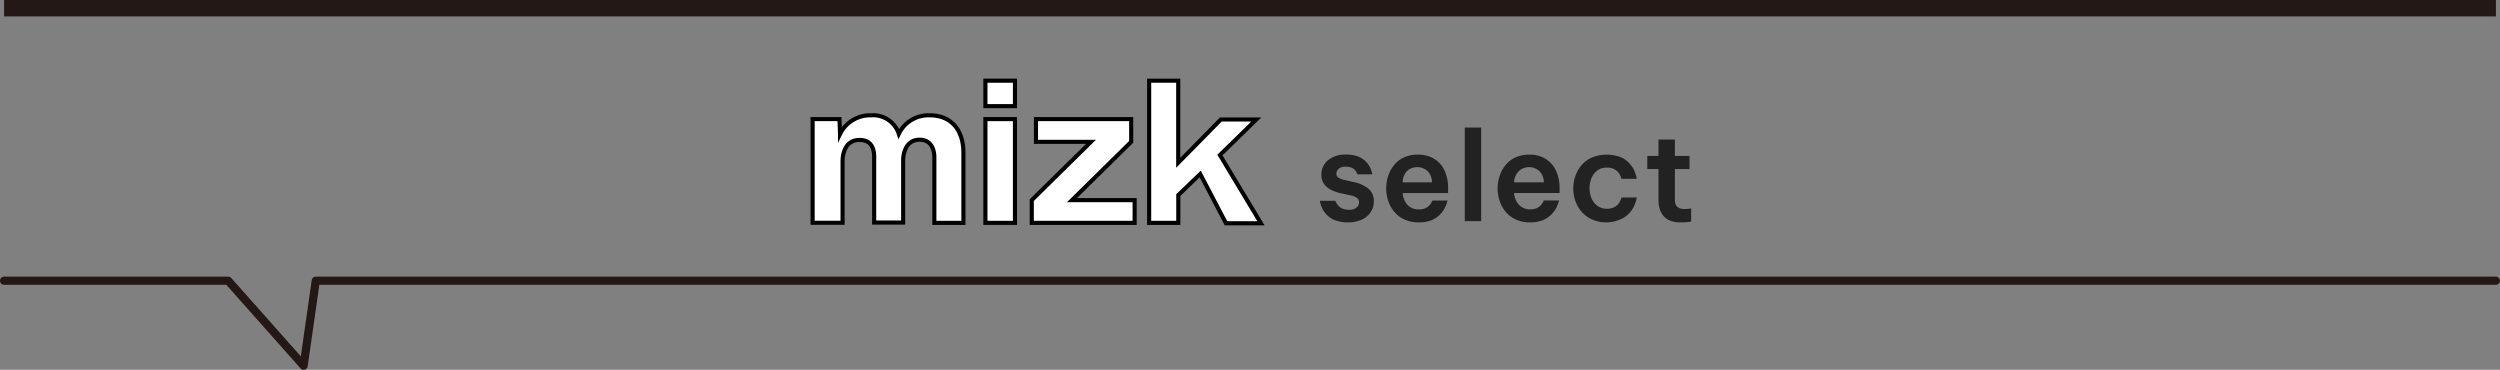 <svg xmlns="http://www.w3.org/2000/svg" viewBox="0 0 304.57 45.05"><rect x="0" y="0" width="304.57" height="45.05" fill="#808080" stroke="none"/><defs><style>.cls-1,.cls-2{fill:none;stroke:#231815;}.cls-1,.cls-3{stroke-miterlimit:10;}.cls-1{stroke-width:2px;}.cls-2{stroke-linecap:round;stroke-linejoin:round;}.cls-3{fill:#fff;stroke:#000;stroke-width:0.5px;}.cls-4{fill:#222;}</style></defs><g id="レイヤー_2" data-name="レイヤー 2"><g id="レイヤー_1-2" data-name="レイヤー 1"><line class="cls-1" x1="0.5" y1="1" x2="304.07" y2="1"/><polyline class="cls-2" points="0.5 34.2 27.8 34.2 36.99 44.55 38.47 34.2 304.06 34.2"/><path class="cls-3" d="M102.27,14.51l.07,1.82a4.08,4.08,0,0,1,3.78-2.28,3.28,3.28,0,0,1,3.38,2.26,4,4,0,0,1,3.8-2.26c2.4,0,4.07,1.58,4.07,4.57v8.53h-3.54v-8c0-.42-.09-2.13-1.8-2.13s-2,1.78-2,2.48v7.61h-3.53v-8c0-1.51-.75-2.06-1.78-2.06-1.83,0-2.07,1.85-2.07,2.59v7.5H99V14.51Z"/><path class="cls-3" d="M123.65,12.93h-3.6V9.83h3.6Zm0,14.22h-3.6V14.51h3.6Z"/><path class="cls-3" d="M125.7,24.38l7.21-7.1h-6.7V14.51h11.6v2.77l-7.21,7.1h7.63v2.77H125.7Z"/><path class="cls-3" d="M143.55,23.76v3.39H140V9.83h3.54v10l5.19-5.27h4.32l-4.43,4.33,5,8.31h-4.26l-3.14-6Z"/><path class="cls-4" d="M164.24,27.09a4.13,4.13,0,0,1-1.61-.27,2.6,2.6,0,0,1-1-.66,2.87,2.87,0,0,1-.55-.78,4.15,4.15,0,0,1-.29-.92h1.89A1.88,1.88,0,0,0,163,25a1.28,1.28,0,0,0,.48.38,2,2,0,0,0,.87.17,1.32,1.32,0,0,0,.93-.28.86.86,0,0,0,.29-.62.66.66,0,0,0-.25-.54,1.78,1.78,0,0,0-.73-.3l-1.09-.23a5.37,5.37,0,0,1-1.23-.4,2.38,2.38,0,0,1-.93-.72,1.82,1.82,0,0,1-.36-1.17,2.25,2.25,0,0,1,.81-1.77,3.28,3.28,0,0,1,2.2-.69,3.9,3.9,0,0,1,1.47.24,2.87,2.87,0,0,1,.93.6,2.71,2.71,0,0,1,.52.72,3.53,3.53,0,0,1,.28.85h-1.83a1.52,1.52,0,0,0-.23-.46,1.46,1.46,0,0,0-.42-.33,1.76,1.76,0,0,0-.75-.14,1.21,1.21,0,0,0-.89.27.83.83,0,0,0-.26.57.57.57,0,0,0,.28.51,2.2,2.2,0,0,0,.74.27l1,.23a4.38,4.38,0,0,1,1.83.78,1.91,1.91,0,0,1,.71,1.6,2.28,2.28,0,0,1-.37,1.28,2.52,2.52,0,0,1-1.06.92A4,4,0,0,1,164.24,27.09Z"/><path class="cls-4" d="M172.84,27.09a4,4,0,0,1-1.76-.36,3.42,3.42,0,0,1-1.23-.94,4,4,0,0,1-.73-1.33,4.8,4.8,0,0,1-.24-1.5,5,5,0,0,1,.23-1.49,4.16,4.16,0,0,1,.71-1.33,3.23,3.23,0,0,1,1.2-.95,3.92,3.92,0,0,1,1.74-.35,3.74,3.74,0,0,1,1.91.48,3.25,3.25,0,0,1,1.29,1.4,5.05,5.05,0,0,1,.46,2.29v.51h-5.53a2.28,2.28,0,0,0,.55,1.4,1.77,1.77,0,0,0,1.4.59,1.88,1.88,0,0,0,.84-.16,1.5,1.5,0,0,0,.51-.39,2.41,2.41,0,0,0,.33-.53h1.84a4.65,4.65,0,0,1-.35.92,3.16,3.16,0,0,1-.59.8,3.23,3.23,0,0,1-1,.67A4,4,0,0,1,172.84,27.09Zm-2-4.88h3.61a1.87,1.87,0,0,0-.55-1.38,1.87,1.87,0,0,0-2.48,0A2,2,0,0,0,170.89,22.21Z"/><path class="cls-4" d="M178.45,26.94l0-11.4h2v11.4Z"/><path class="cls-4" d="M186.41,27.09a4,4,0,0,1-1.76-.36,3.6,3.6,0,0,1-1.23-.94,4.21,4.21,0,0,1-.73-1.33,4.8,4.8,0,0,1-.24-1.5,4.7,4.7,0,0,1,.24-1.49,4.14,4.14,0,0,1,.7-1.33,3.35,3.35,0,0,1,1.21-.95,3.92,3.92,0,0,1,1.74-.35,3.7,3.7,0,0,1,1.9.48,3.25,3.25,0,0,1,1.29,1.4A5,5,0,0,1,190,23v.51h-5.54a2.29,2.29,0,0,0,.56,1.4,1.75,1.75,0,0,0,1.39.59,1.88,1.88,0,0,0,.84-.16,1.5,1.5,0,0,0,.51-.39,2.41,2.41,0,0,0,.33-.53h1.85a5.37,5.37,0,0,1-.35.92,3.48,3.48,0,0,1-.6.8,3.23,3.23,0,0,1-1,.67A4,4,0,0,1,186.41,27.09Zm-1.95-4.88h3.62a1.88,1.88,0,0,0-.56-1.38,1.86,1.86,0,0,0-2.47,0A2,2,0,0,0,184.46,22.21Z"/><path class="cls-4" d="M195.74,27.09a4.17,4.17,0,0,1-1.79-.36,3.66,3.66,0,0,1-1.27-.94,3.93,3.93,0,0,1-.76-1.33,4.63,4.63,0,0,1,0-3,3.9,3.9,0,0,1,.75-1.33,3.57,3.57,0,0,1,1.27-.94,4.85,4.85,0,0,1,3.49-.05,3,3,0,0,1,1.07.75,3.32,3.32,0,0,1,.6.89,4.94,4.94,0,0,1,.31,1h-1.87a2.45,2.45,0,0,0-.3-.67,1.6,1.6,0,0,0-.54-.48,1.78,1.78,0,0,0-.93-.21,1.89,1.89,0,0,0-1.17.35,2.18,2.18,0,0,0-.71.92,3.27,3.27,0,0,0,0,2.46,2.18,2.18,0,0,0,.71.92,1.89,1.89,0,0,0,1.17.36,1.78,1.78,0,0,0,.93-.21,1.6,1.6,0,0,0,.54-.48,2.53,2.53,0,0,0,.3-.68h1.87a4.94,4.94,0,0,1-.31,1,3.36,3.36,0,0,1-.6.9,3,3,0,0,1-1.07.75A4.16,4.16,0,0,1,195.74,27.09Z"/><path class="cls-4" d="M204.74,27.09a3.25,3.25,0,0,1-1.34-.24,2.12,2.12,0,0,1-.82-.63,2.53,2.53,0,0,1-.41-.86,3.61,3.61,0,0,1-.12-.91V20.59h-1.36V19h1.36V17h2v2h1.78v1.6h-1.78V24.4c0,.71.4,1.07,1.2,1.07a5.68,5.68,0,0,0,.78-.08V27A7.71,7.71,0,0,1,204.74,27.09Z"/></g></g></svg>